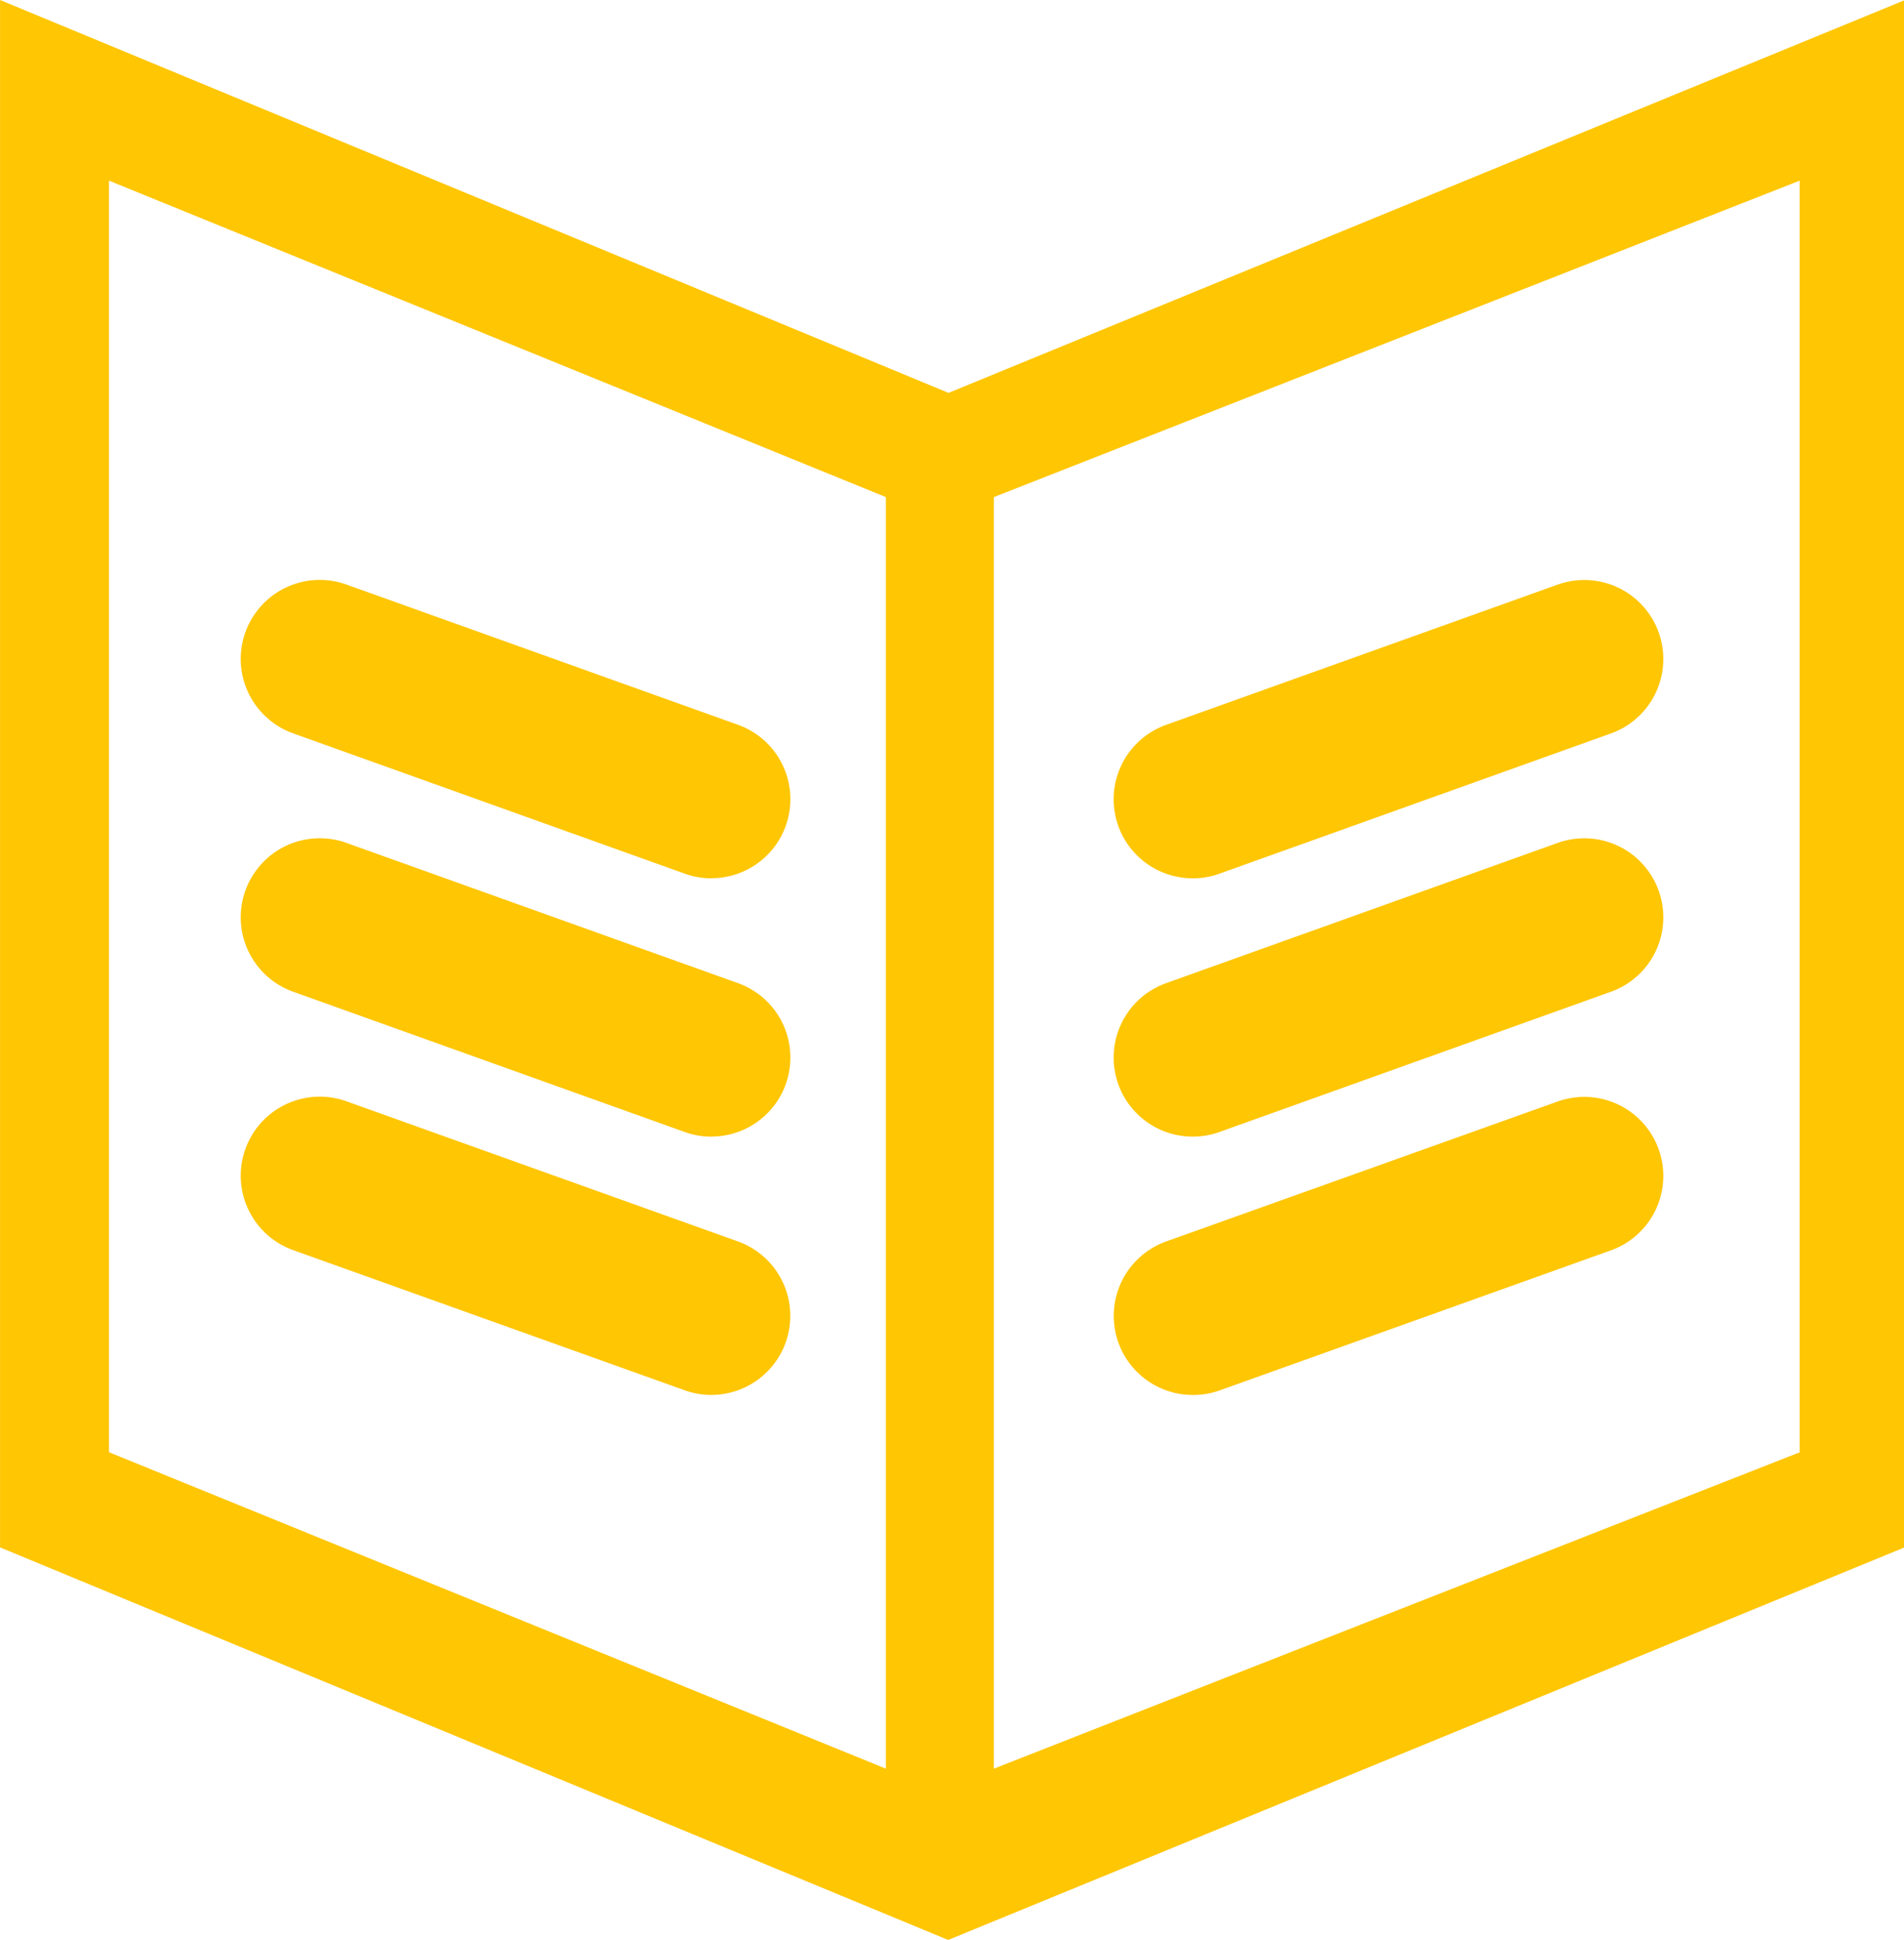<svg xmlns="http://www.w3.org/2000/svg" width="40" height="40.751" viewBox="0 0 40 40.751">
  <g id="Group_271" data-name="Group 271" transform="translate(-2574.866 -635.923)">
    <g id="Group_1019" data-name="Group 1019" transform="translate(2422.091 -73.051)">
      <g id="Group_651" data-name="Group 651" transform="translate(152.776 708.974)">
        <g id="Group_1027" data-name="Group 1027" transform="translate(0 0)">
          <path id="Path_2495" data-name="Path 2495" d="M184.766,127.647v32.505l19.919,8.246,20.081-8.242v-32.5L204.692,135.9Zm37.807,3.795v26.713L205.644,164.8V138.089Zm-35.518,0,16.321,6.647V164.8l-16.321-6.647Z" transform="translate(-184.766 -127.647)" fill="#ffc603"/>
          <g id="Group_1026" data-name="Group 1026" transform="translate(5.056 12.185)">
            <g id="Group_1020" data-name="Group 1020">
              <path id="Path_2496" data-name="Path 2496" d="M198.655,143.566a1.648,1.648,0,0,1-.56-.1l-8.222-2.945a1.66,1.66,0,0,1,1.12-3.126l8.223,2.945a1.66,1.66,0,0,1-.56,3.224Z" transform="translate(-188.772 -137.301)" fill="#ffc603"/>
            </g>
            <g id="Group_1021" data-name="Group 1021" transform="translate(0 5.426)">
              <path id="Path_2497" data-name="Path 2497" d="M198.655,147.866a1.648,1.648,0,0,1-.56-.1l-8.222-2.945a1.66,1.66,0,1,1,1.12-3.126l8.223,2.945a1.66,1.66,0,0,1-.56,3.224Z" transform="translate(-188.772 -141.6)" fill="#ffc603"/>
            </g>
            <g id="Group_1022" data-name="Group 1022" transform="translate(0 10.852)">
              <path id="Path_2498" data-name="Path 2498" d="M198.655,152.165a1.65,1.65,0,0,1-.56-.1l-8.222-2.943a1.66,1.66,0,0,1,1.12-3.126l8.223,2.943a1.661,1.661,0,0,1-.56,3.225Z" transform="translate(-188.772 -145.899)" fill="#ffc603"/>
            </g>
            <g id="Group_1023" data-name="Group 1023" transform="translate(18.342)">
              <path id="Path_2499" data-name="Path 2499" d="M204.965,143.566a1.66,1.66,0,0,1-.56-3.224l8.223-2.945a1.66,1.66,0,1,1,1.12,3.126l-8.222,2.945A1.648,1.648,0,0,1,204.965,143.566Z" transform="translate(-203.304 -137.301)" fill="#ffc603"/>
            </g>
            <g id="Group_1024" data-name="Group 1024" transform="translate(18.342 5.426)">
              <path id="Path_2500" data-name="Path 2500" d="M204.965,147.865a1.66,1.66,0,0,1-.56-3.224l8.223-2.945a1.66,1.66,0,1,1,1.12,3.126l-8.222,2.945A1.648,1.648,0,0,1,204.965,147.865Z" transform="translate(-203.304 -141.6)" fill="#ffc603"/>
            </g>
            <g id="Group_1025" data-name="Group 1025" transform="translate(18.342 10.853)">
              <path id="Path_2501" data-name="Path 2501" d="M204.965,152.164a1.661,1.661,0,0,1-.56-3.225L212.628,146a1.66,1.66,0,0,1,1.12,3.126l-8.222,2.943A1.65,1.65,0,0,1,204.965,152.164Z" transform="translate(-203.304 -145.899)" fill="#ffc603"/>
            </g>
          </g>
        </g>
      </g>
    </g>
  </g>
</svg>
